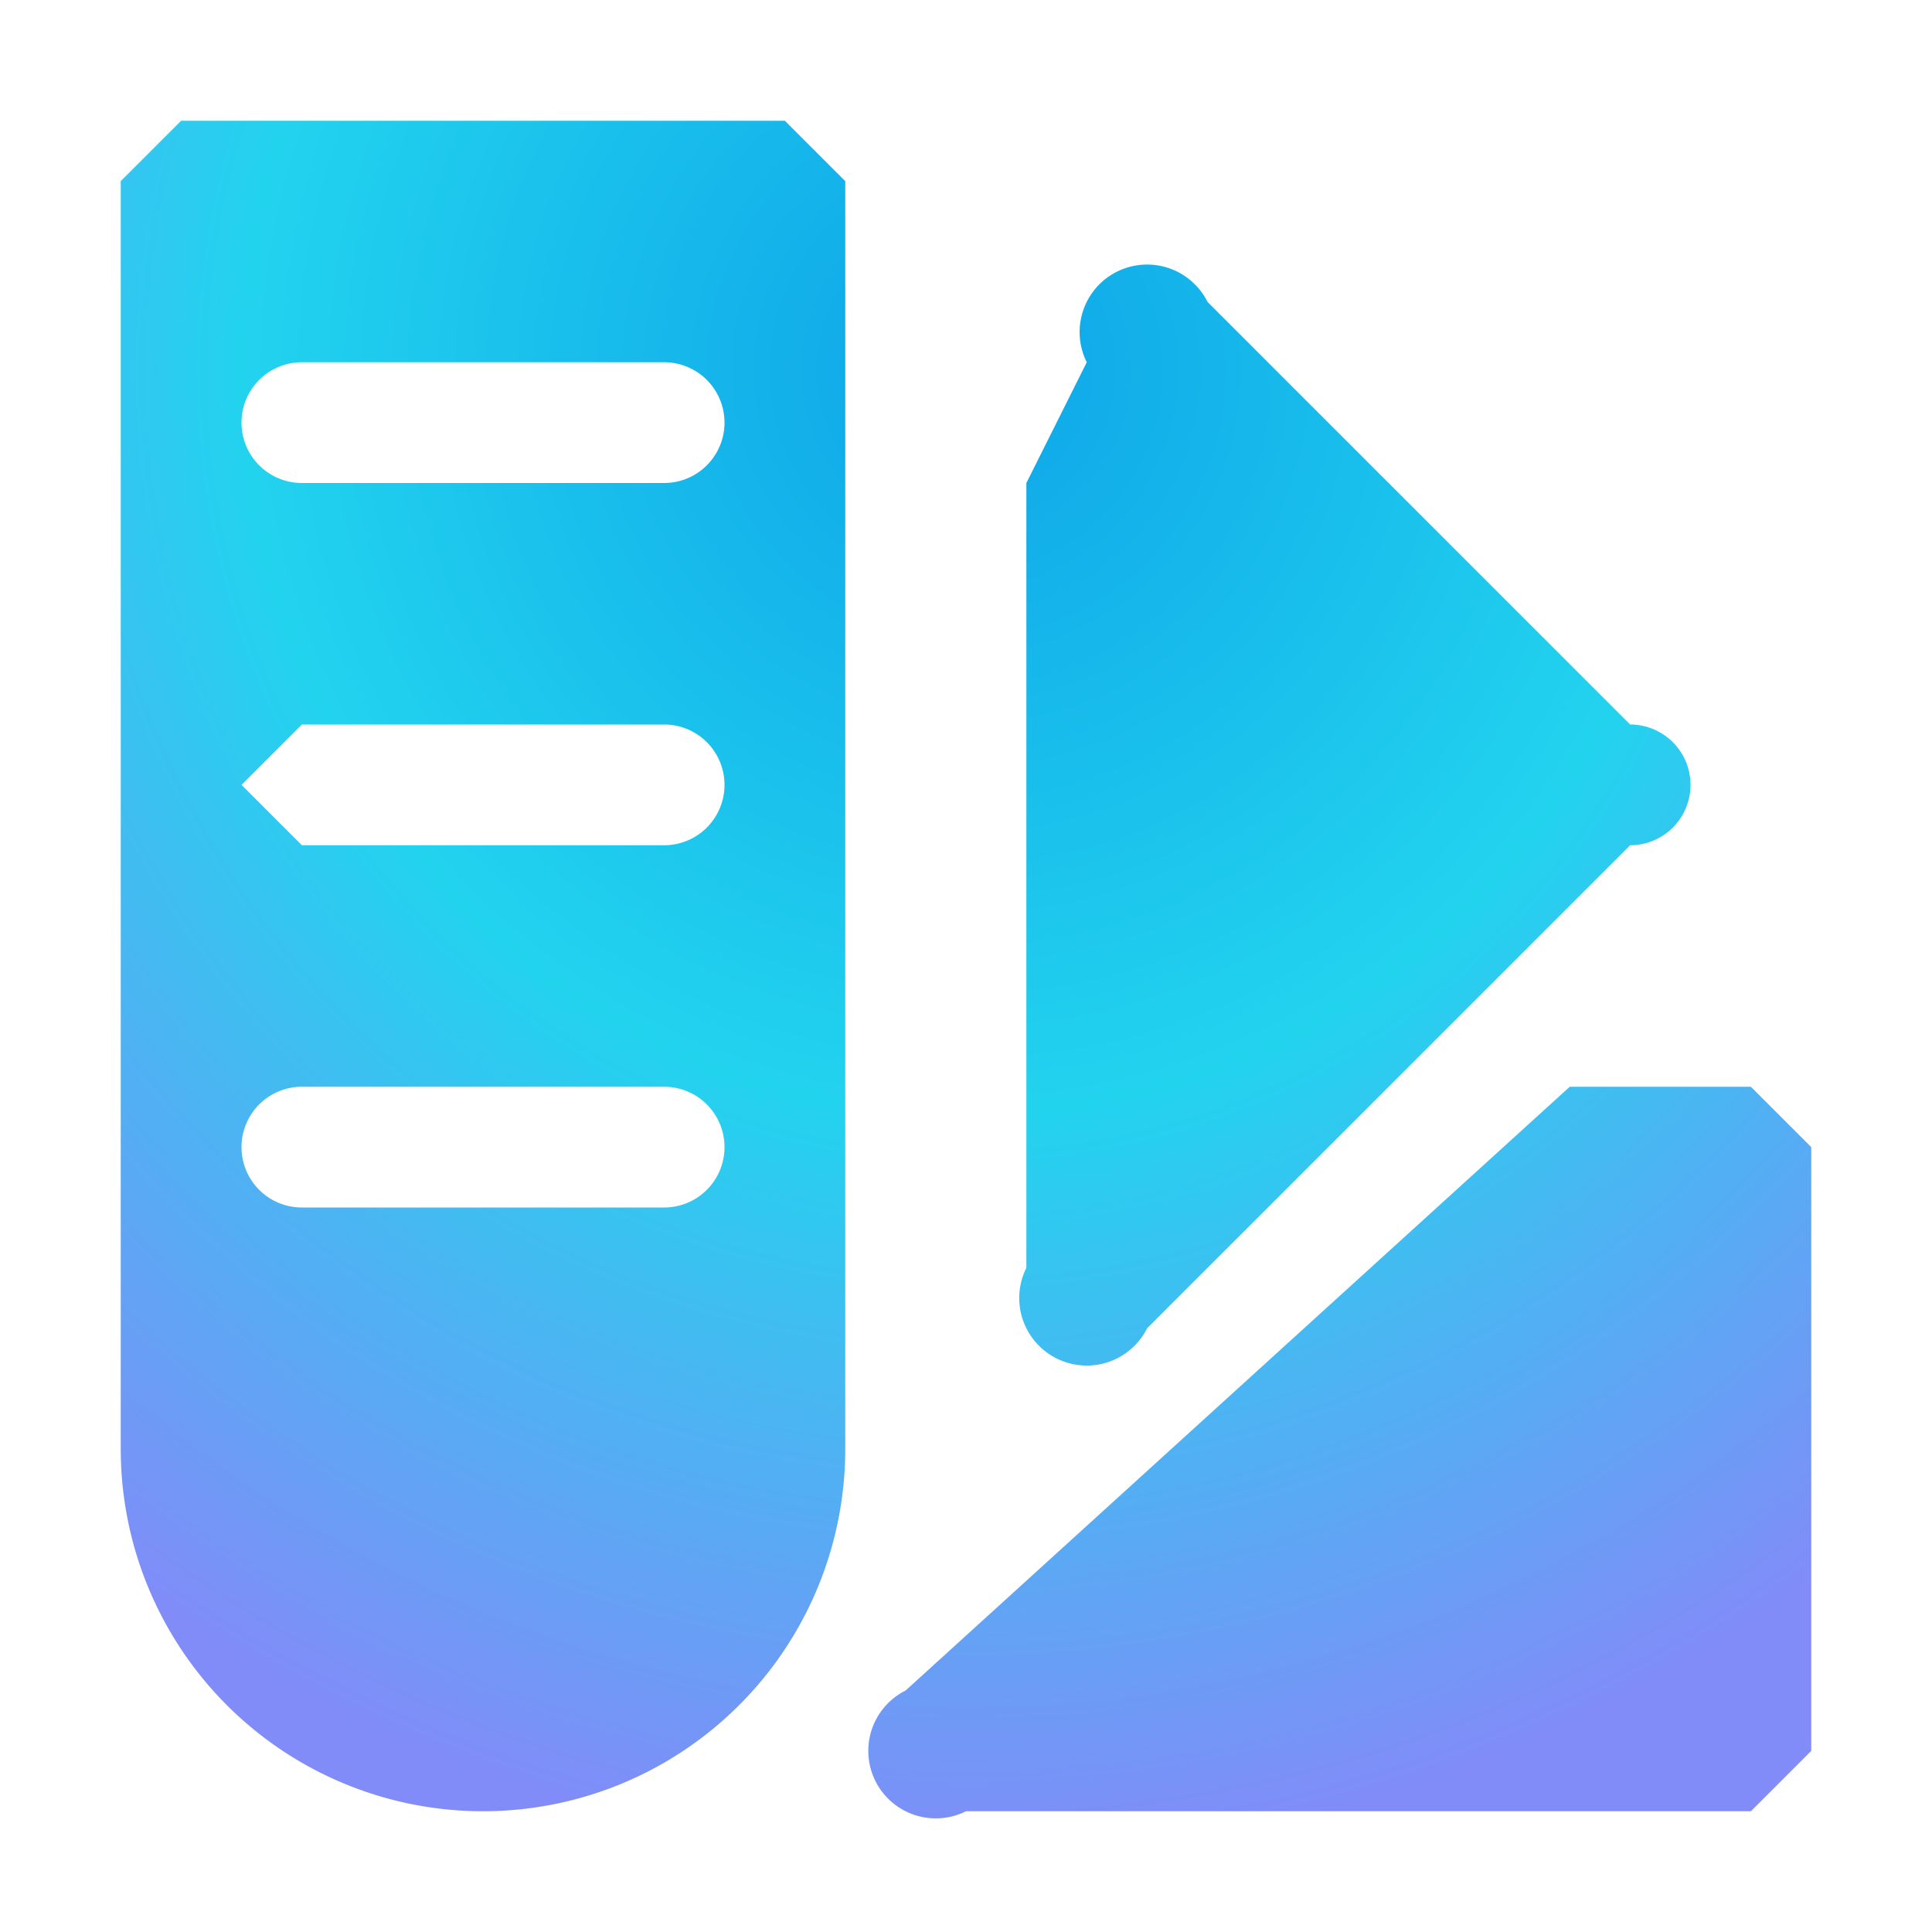 <svg xmlns="http://www.w3.org/2000/svg" xmlns:xlink="http://www.w3.org/1999/xlink" fill="none" viewBox="0 0 32 32"><defs><radialGradient id="a" cx="0" cy="0" r="1" gradientTransform="matrix(0 25 -24 0 16 6)" gradientUnits="userSpaceOnUse"><stop stop-color="#0ea5e9"/><stop offset=".5" stop-color="#22d3ee"/><stop offset="1" stop-color="#818cf8"/></radialGradient></defs><path fill="url(#a)" fill-rule="evenodd" d="M3 2 2 3v21a6 6 0 0 0 12 0V3l-1-1zm17 3a1 1 0 0 0-2 1l-1 2v13a1 1 0 0 0 2 1l8-8a1 1 0 0 0 0-2zm6 13L15 28a1 1 0 0 0 1 2h13l1-1V19l-1-1zM5 18a1 1 0 1 0 0 2h6a1 1 0 1 0 0-2zm-1-5 1-1h6a1 1 0 1 1 0 2H5zm1-7a1 1 0 0 0 0 2h6a1 1 0 1 0 0-2z" clip-rule="evenodd"/></svg>